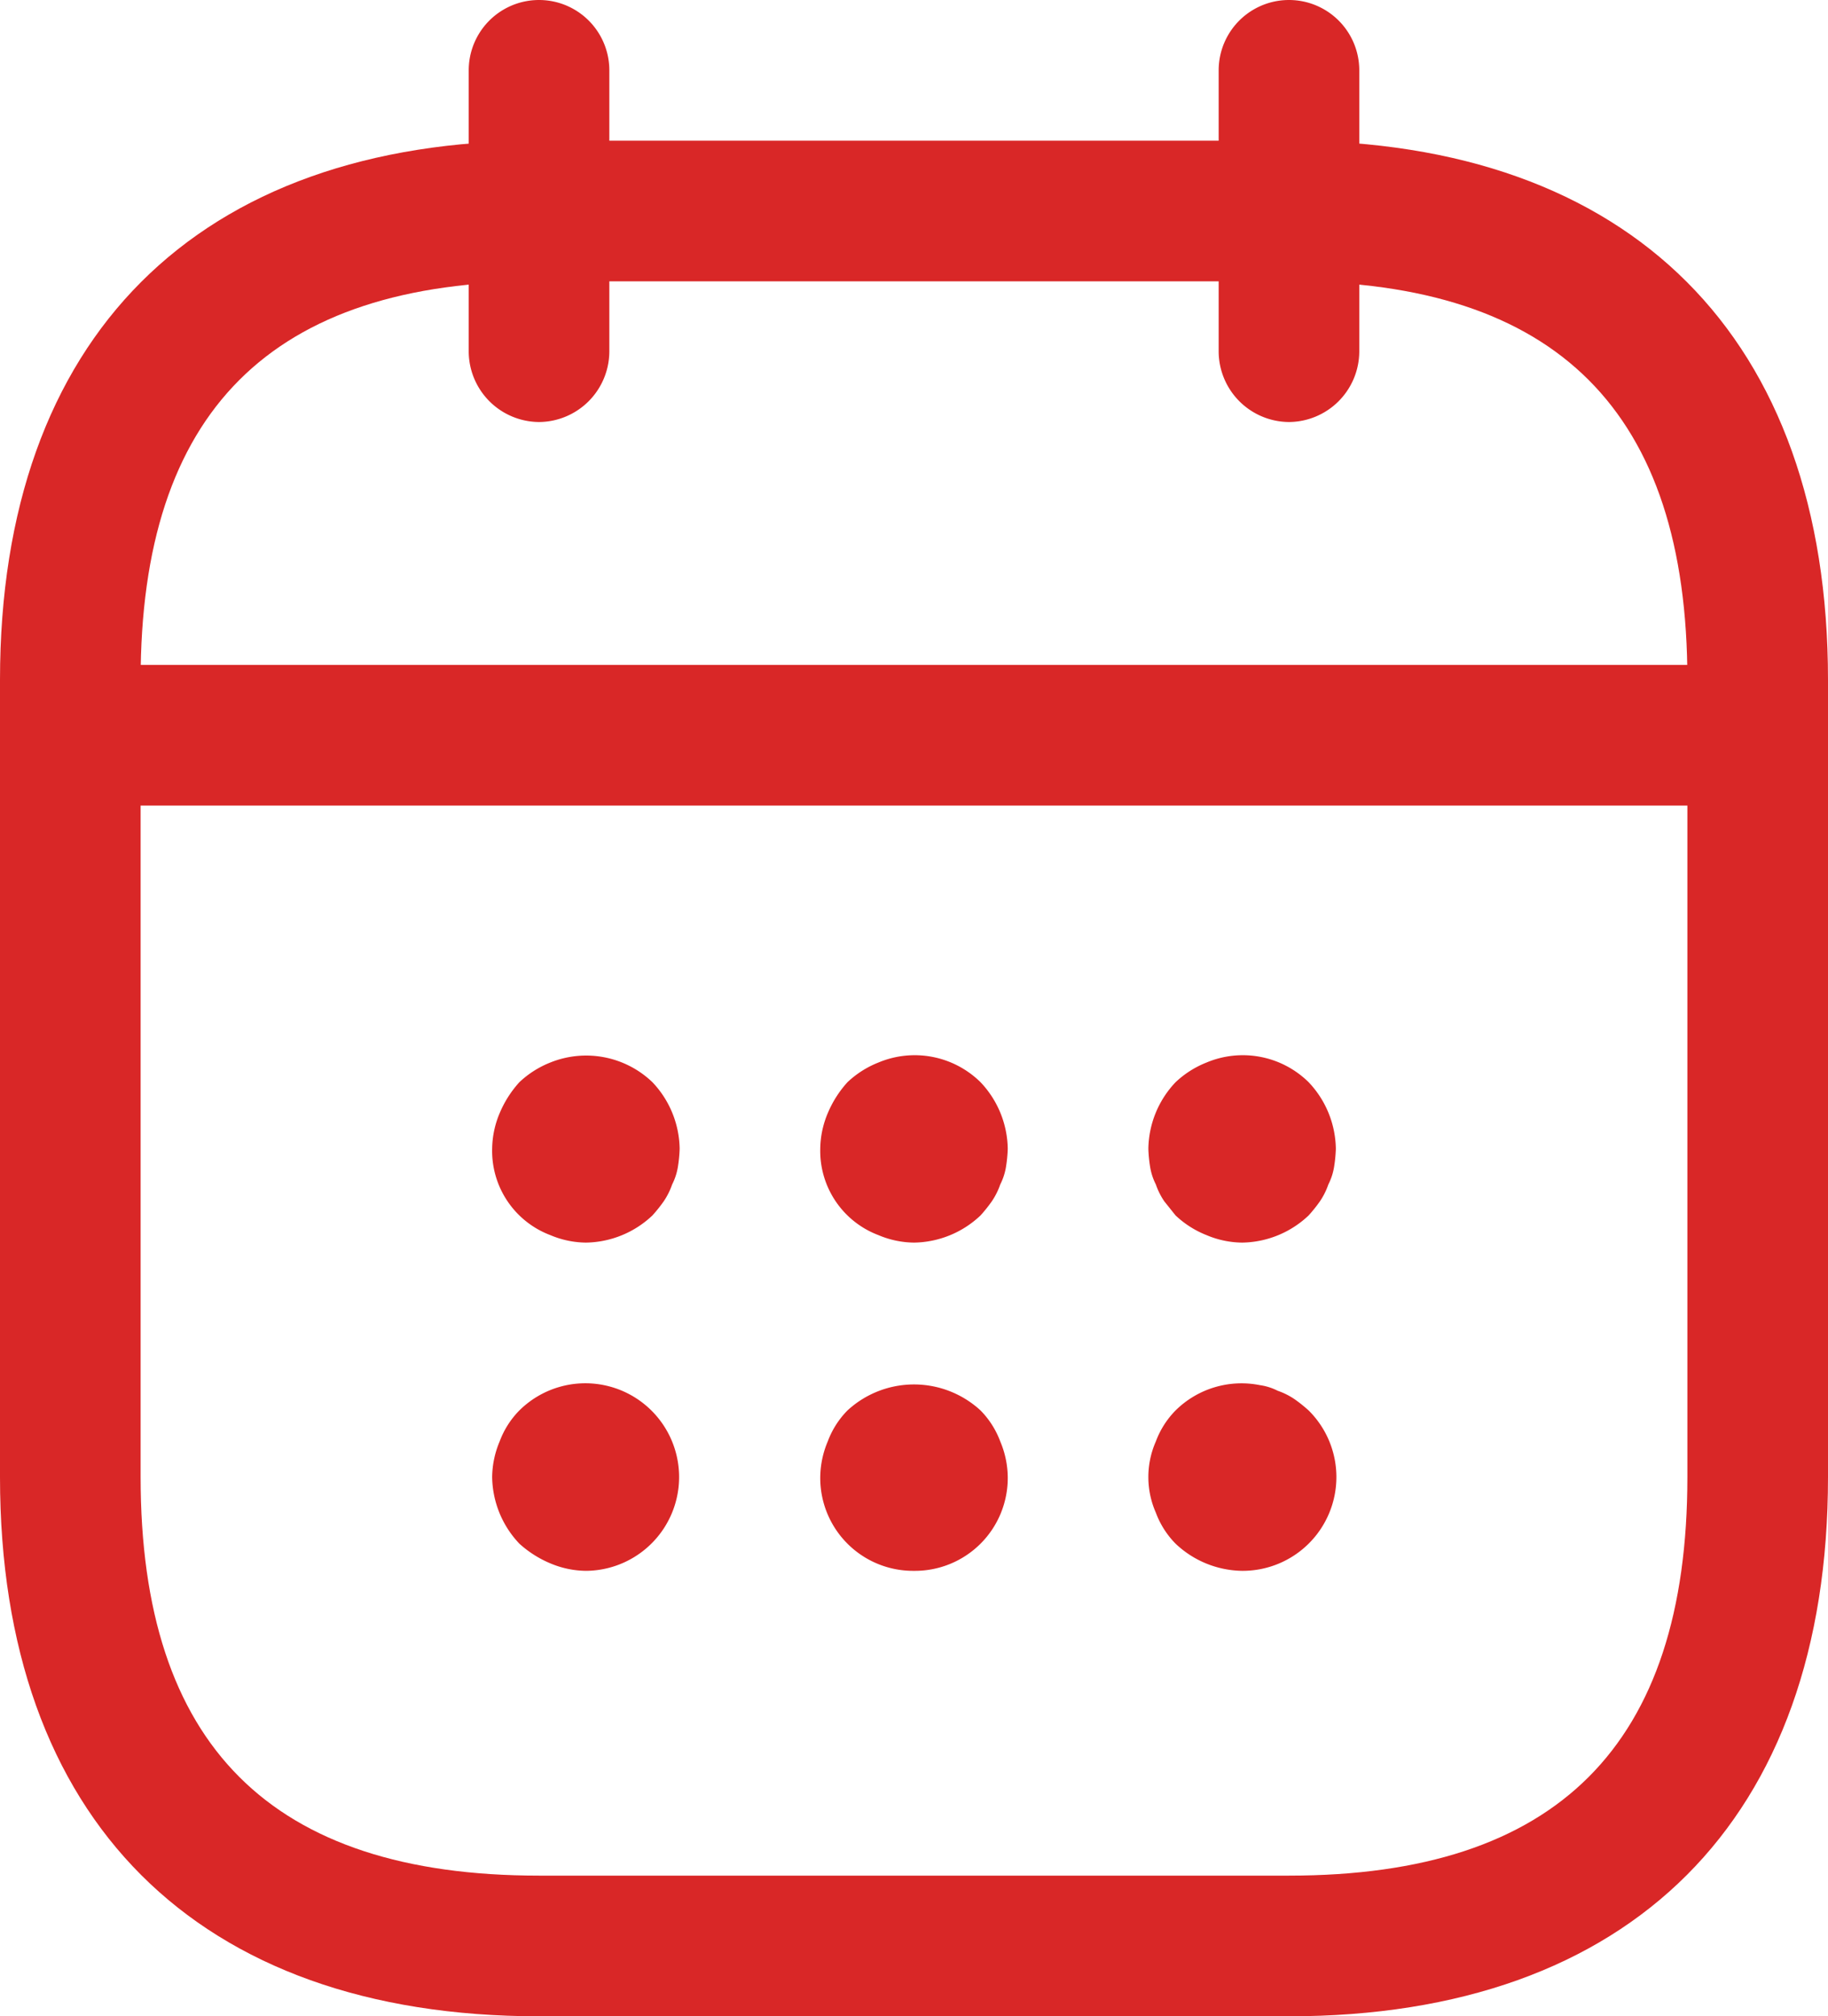 <svg xmlns="http://www.w3.org/2000/svg" width="19.5" height="21.5" viewBox="0 0 19.5 21.5">
  <g id="calendar_1_" data-name="calendar (1)" transform="translate(-2.25 -1.25)">
    <path id="Path_26183" data-name="Path 26183" d="M8,5.75A.755.755,0,0,1,7.25,5V2a.75.75,0,0,1,1.5,0V5A.755.755,0,0,1,8,5.75Z" fill="#d92727"/>
    <path id="Path_26184" data-name="Path 26184" d="M16,5.75A.755.755,0,0,1,15.25,5V2a.75.75,0,0,1,1.5,0V5A.755.755,0,0,1,16,5.75Z" fill="#d92727"/>
    <path id="Path_26185" data-name="Path 26185" d="M8.5,14.5a1,1,0,0,1-.38-.08.96.96,0,0,1-.62-.92,1,1,0,0,1,.08-.38,1.155,1.155,0,0,1,.21-.33,1.032,1.032,0,0,1,.33-.21,1.021,1.021,0,0,1,1.09.21,1.052,1.052,0,0,1,.29.71,1.5,1.5,0,0,1-.02.2.636.636,0,0,1-.06.18.757.757,0,0,1-.09.18,1.576,1.576,0,0,1-.12.15,1.052,1.052,0,0,1-.71.29Z" fill="#d92727"/>
    <path id="Path_26186" data-name="Path 26186" d="M12,14.5a1,1,0,0,1-.38-.08A.96.96,0,0,1,11,13.5a1,1,0,0,1,.08-.38,1.155,1.155,0,0,1,.21-.33,1.032,1.032,0,0,1,.33-.21,1,1,0,0,1,1.09.21,1.052,1.052,0,0,1,.29.71,1.5,1.5,0,0,1-.02.2.636.636,0,0,1-.06.18.757.757,0,0,1-.09.18,1.576,1.576,0,0,1-.12.15,1.052,1.052,0,0,1-.71.29Z" fill="#d92727"/>
    <path id="Path_26187" data-name="Path 26187" d="M15.5,14.5a1,1,0,0,1-.38-.08,1.032,1.032,0,0,1-.33-.21l-.12-.15a.757.757,0,0,1-.09-.18.636.636,0,0,1-.06-.18,1.5,1.5,0,0,1-.02-.2,1.052,1.052,0,0,1,.29-.71,1.032,1.032,0,0,1,.33-.21,1,1,0,0,1,1.09.21,1.052,1.052,0,0,1,.29.71,1.5,1.5,0,0,1-.02.2.636.636,0,0,1-.06.18.757.757,0,0,1-.09.18,1.576,1.576,0,0,1-.12.15,1.052,1.052,0,0,1-.71.29Z" fill="#d92727"/>
    <path id="Path_26188" data-name="Path 26188" d="M8.5,18a1,1,0,0,1-.38-.08,1.155,1.155,0,0,1-.33-.21A1.052,1.052,0,0,1,7.5,17a1,1,0,0,1,.08-.38.933.933,0,0,1,.21-.33A1,1,0,1,1,8.5,18Z" fill="#d92727"/>
    <path id="Path_26189" data-name="Path 26189" d="M12,18a.99.99,0,0,1-1-1,1,1,0,0,1,.08-.38.933.933,0,0,1,.21-.33,1.047,1.047,0,0,1,1.42,0,.933.933,0,0,1,.21.33A1,1,0,0,1,13,17a.99.99,0,0,1-1,1Z" fill="#d92727"/>
    <path id="Path_26190" data-name="Path 26190" d="M15.5,18a1.052,1.052,0,0,1-.71-.29.933.933,0,0,1-.21-.33.942.942,0,0,1,0-.76.933.933,0,0,1,.21-.33,1,1,0,0,1,.9-.27.6.6,0,0,1,.19.06.757.757,0,0,1,.18.09,1.576,1.576,0,0,1,.15.12A1,1,0,0,1,15.5,18Z" fill="#d92727"/>
    <path id="Path_26191" data-name="Path 26191" d="M20.5,9.84H3.5a.75.75,0,0,1,0-1.5h17a.75.75,0,0,1,0,1.5Z" fill="#d92727"/>
    <path id="Path_26192" data-name="Path 26192" d="M16,22.75H8c-3.65,0-5.75-2.1-5.75-5.75V8.5c0-3.65,2.1-5.75,5.75-5.75h8c3.65,0,5.75,2.1,5.75,5.75V17C21.75,20.65,19.65,22.75,16,22.75ZM8,4.25c-2.86,0-4.25,1.39-4.25,4.25V17c0,2.86,1.39,4.25,4.25,4.25h8c2.86,0,4.25-1.39,4.25-4.25V8.5c0-2.86-1.39-4.25-4.25-4.25Z" fill="#d92727"/>
  </g>
</svg>
